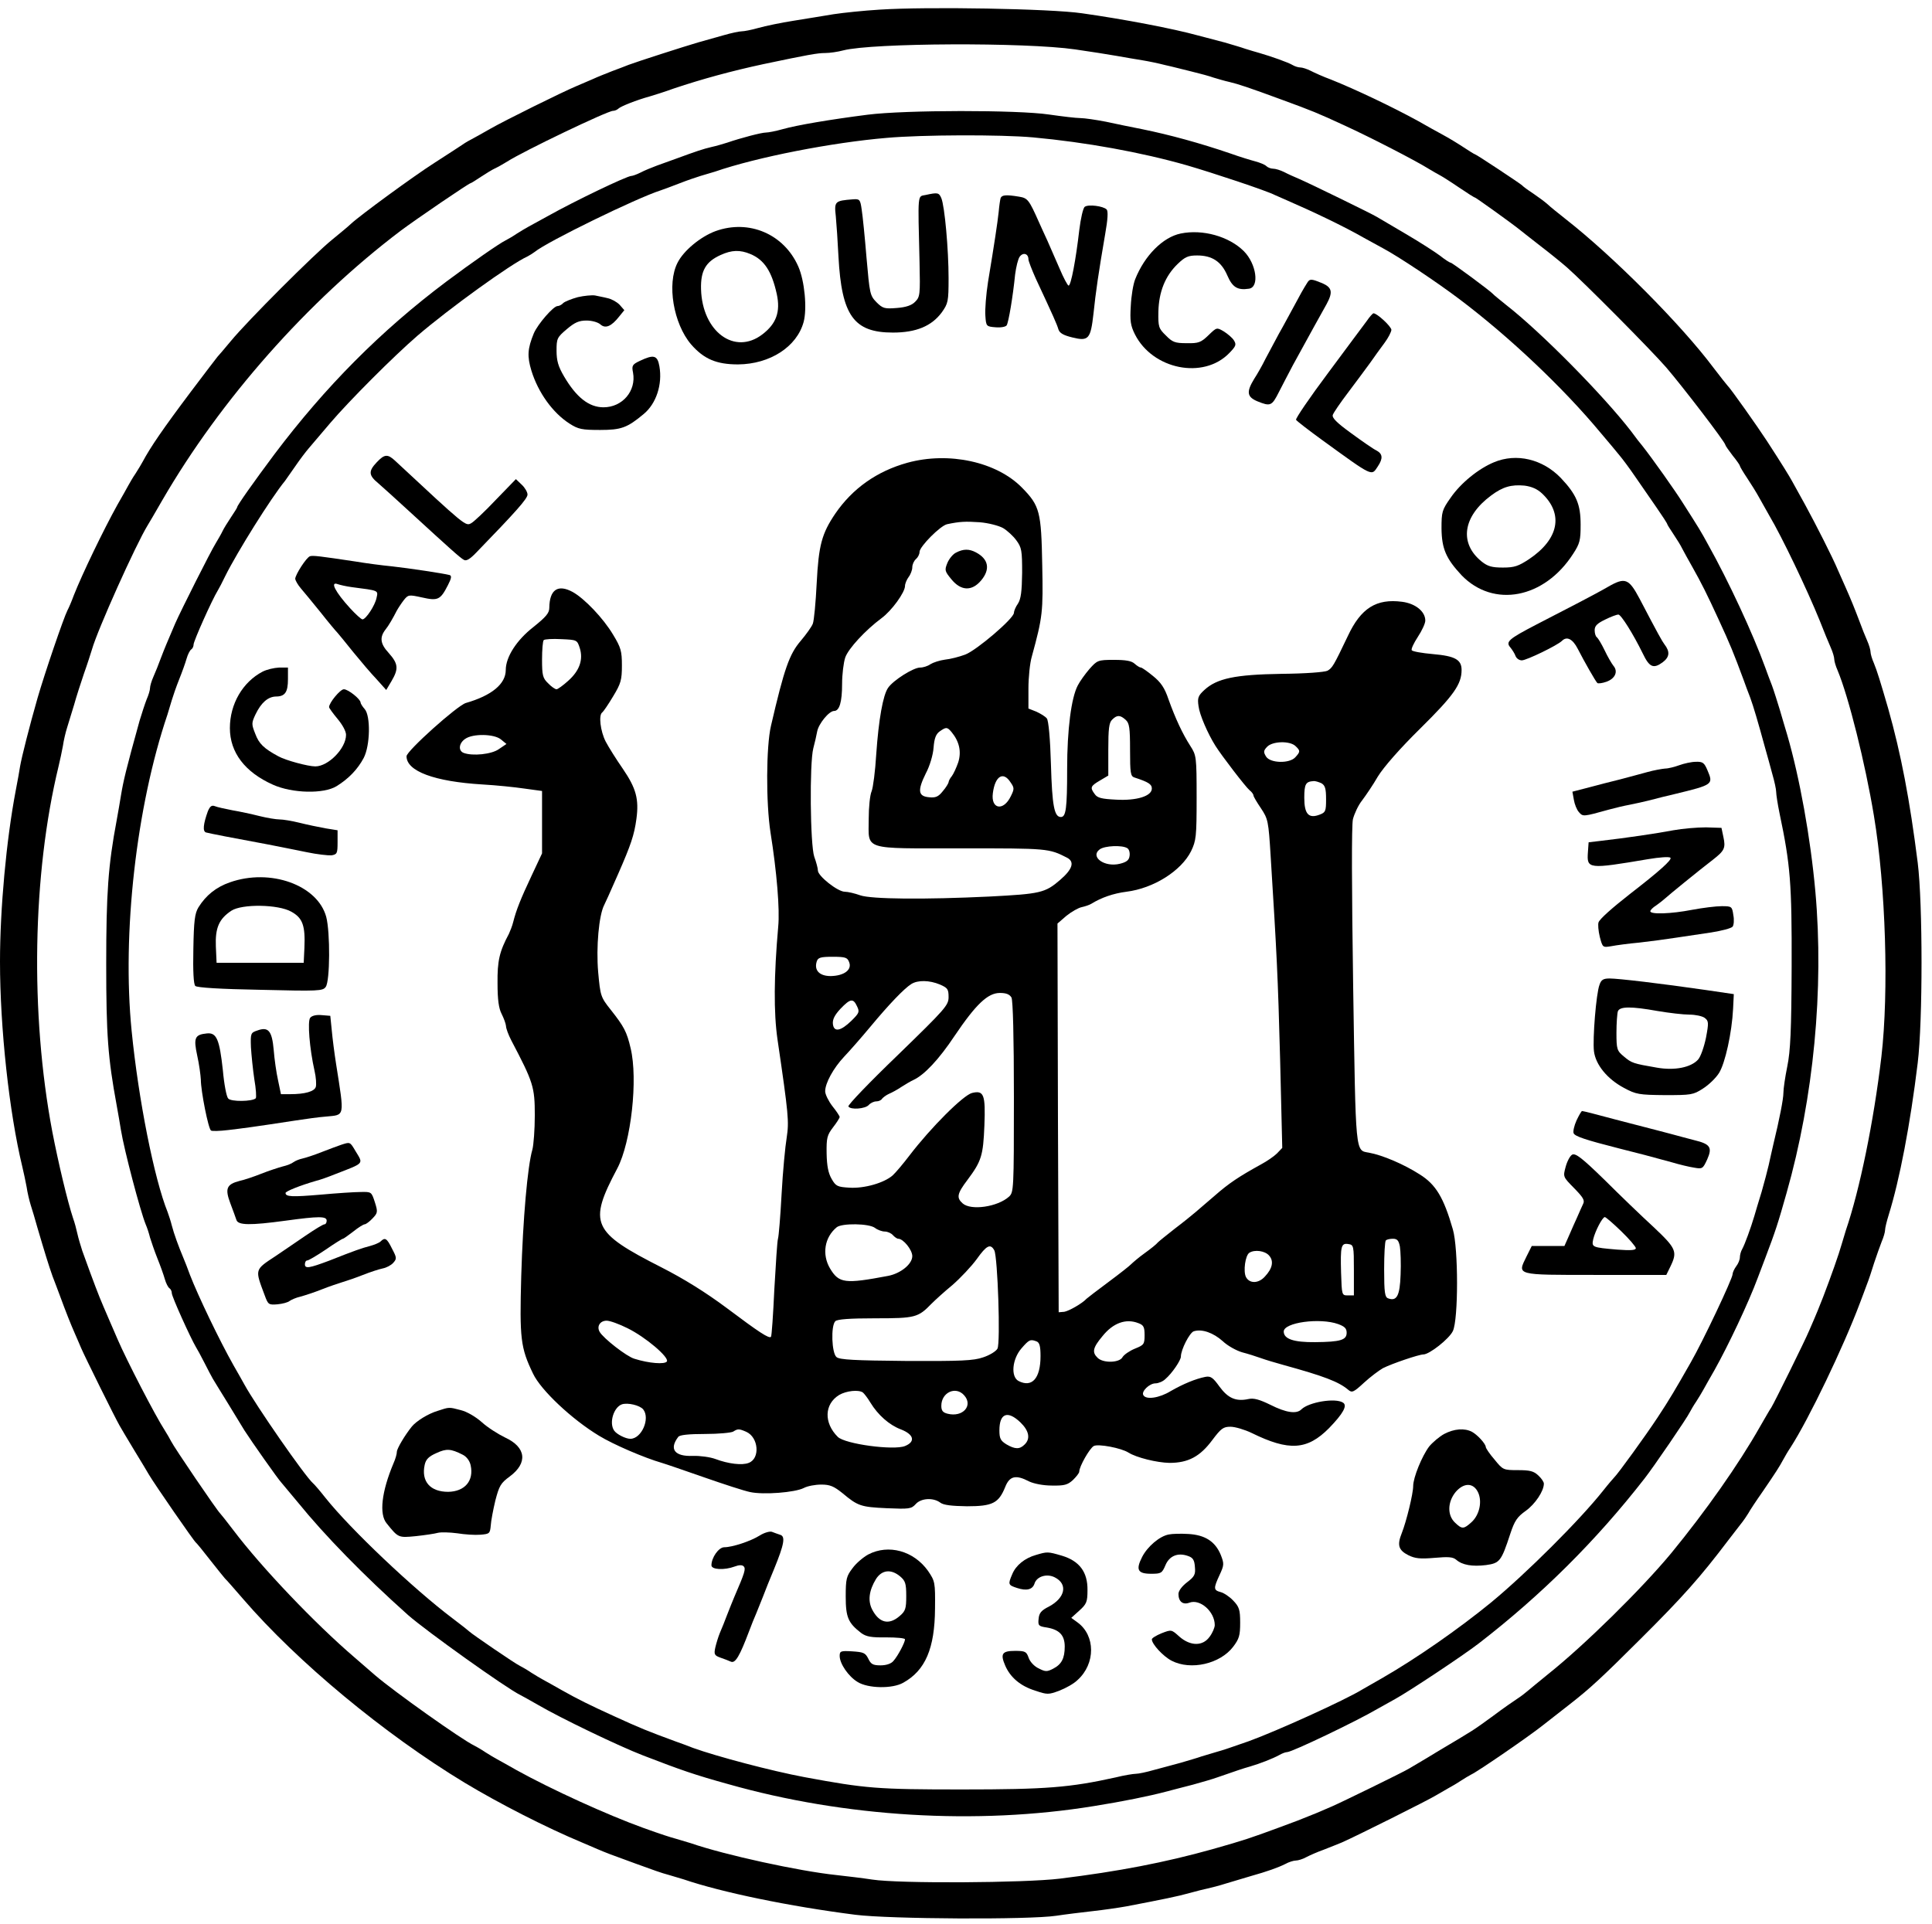 <svg xmlns="http://www.w3.org/2000/svg" xmlns:xlink="http://www.w3.org/1999/xlink" width="256pt" height="255pt" viewBox="0 0 256 255" version="1.1">
<g id="surface1">
<path style=" stroke:none;fill-rule:nonzero;fill:rgb(0%,0%,0%);fill-opacity:1;" d="M 116.555 1.277 C 114.438 1.406 111.711 1.691 110.461 1.883 C 109.242 2.074 106.836 2.492 105.172 2.746 C 103.504 3.004 101.387 3.449 100.488 3.703 C 99.59 3.961 98.598 4.152 98.277 4.152 C 97.957 4.152 96.898 4.375 95.902 4.664 C 94.91 4.949 93.402 5.367 92.504 5.621 C 90.645 6.164 84.395 8.176 83.301 8.59 C 82.887 8.75 81.926 9.133 81.121 9.422 C 80.32 9.742 79.168 10.188 78.559 10.477 C 77.949 10.73 77.02 11.148 76.473 11.371 C 74.551 12.168 66.82 16 64.93 17.086 C 63.871 17.695 62.781 18.301 62.523 18.43 C 62.27 18.555 61.691 18.875 61.242 19.195 C 60.793 19.484 59.16 20.57 57.555 21.59 C 54.797 23.348 47.648 28.586 46.492 29.672 C 46.203 29.957 45.082 30.887 43.992 31.777 C 41.621 33.695 32.832 42.48 30.59 45.195 C 29.723 46.246 28.922 47.172 28.824 47.27 C 28.73 47.367 27.16 49.441 25.297 51.902 C 21.578 56.852 19.945 59.246 18.918 61.164 C 18.727 61.516 18.309 62.219 17.957 62.762 C 17.602 63.27 17.188 64.004 16.992 64.355 C 16.801 64.707 16.16 65.859 15.551 66.91 C 13.723 70.203 10.902 76.047 9.781 78.891 C 9.492 79.688 9.105 80.582 8.945 80.871 C 8.434 81.859 5.898 89.301 4.969 92.527 C 3.91 96.23 2.887 100.258 2.66 101.566 C 2.598 102.012 2.34 103.449 2.086 104.758 C 0.832 111.34 0 120.473 0 127.438 C 0 136.219 1.219 147.43 2.949 154.586 C 3.141 155.383 3.398 156.598 3.527 157.301 C 3.625 158 3.879 159.086 4.07 159.695 C 4.266 160.301 4.68 161.676 4.969 162.73 C 5.898 165.891 6.477 167.773 6.957 169.117 C 7.246 169.82 7.633 170.938 7.887 171.574 C 8.754 173.938 9.395 175.535 9.875 176.621 C 10.133 177.23 10.551 178.156 10.773 178.699 C 11.223 179.754 15.23 187.863 15.84 188.918 C 16.031 189.27 16.93 190.77 17.797 192.207 C 18.695 193.676 19.559 195.113 19.719 195.402 C 20.555 196.809 25.684 204.219 25.941 204.41 C 26.066 204.504 26.934 205.559 27.895 206.805 C 28.859 208.02 29.723 209.105 29.82 209.199 C 29.949 209.297 31.008 210.508 32.223 211.914 C 39.406 220.25 50.918 229.801 61.562 236.25 C 66.18 239.031 72.367 242.191 77.113 244.172 C 77.66 244.395 78.59 244.812 79.199 245.066 C 80.258 245.516 80.898 245.77 84.168 246.953 C 86.445 247.781 87.664 248.23 88.656 248.484 C 89.203 248.645 90.066 248.898 90.582 249.059 C 95.648 250.785 104.594 252.637 113.348 253.754 C 117.898 254.328 136.367 254.426 139.961 253.883 C 141.211 253.691 143.359 253.434 144.77 253.273 C 146.18 253.117 148.199 252.828 149.258 252.637 C 154.102 251.711 156.121 251.297 157.594 250.879 C 158.492 250.625 159.551 250.367 160 250.273 C 160.449 250.176 161.57 249.891 162.469 249.602 C 163.398 249.316 164.84 248.898 165.676 248.645 C 167.953 248.004 169.363 247.496 170.324 247.016 C 170.773 246.762 171.414 246.566 171.703 246.566 C 171.992 246.566 172.633 246.375 173.082 246.121 C 173.562 245.867 174.59 245.418 175.391 245.133 C 176.191 244.812 177.281 244.395 177.797 244.172 C 179.625 243.375 189.34 238.52 190.301 237.914 C 190.844 237.594 191.551 237.18 191.902 236.988 C 192.258 236.793 192.992 236.379 193.508 236.027 C 194.051 235.676 194.695 235.293 194.949 235.164 C 195.848 234.75 202.484 230.184 204.344 228.715 C 205.371 227.914 207.039 226.605 208.062 225.809 C 210.758 223.699 212.234 222.328 217.395 217.184 C 223.008 211.594 225.281 209.039 229.004 204.121 C 229.484 203.484 230.219 202.555 230.605 202.047 C 231.023 201.535 231.473 200.863 231.664 200.543 C 231.824 200.227 232.688 198.914 233.586 197.637 C 235.285 195.148 235.766 194.41 236.312 193.391 C 236.504 193.039 236.922 192.305 237.273 191.793 C 239.68 188.055 244.266 178.508 246.445 172.695 C 246.703 172.055 247.086 170.969 247.344 170.297 C 247.598 169.66 248.047 168.316 248.336 167.359 C 248.656 166.402 249.105 165.125 249.332 164.551 C 249.586 163.973 249.781 163.273 249.781 163.016 C 249.781 162.73 250.004 161.836 250.262 161.004 C 251.703 156.371 253.113 149.059 254.109 140.852 C 254.781 135.324 254.781 119.77 254.109 114.34 C 253.051 105.973 251.895 99.906 250.195 93.898 C 249.137 90.258 248.723 88.918 248.305 87.895 C 248.047 87.32 247.855 86.648 247.855 86.395 C 247.855 86.141 247.664 85.469 247.406 84.895 C 247.148 84.32 246.703 83.199 246.414 82.402 C 245.773 80.711 245.289 79.496 244.52 77.77 C 244.199 77.07 243.75 76.047 243.527 75.535 C 242.82 73.844 240.641 69.562 239.199 66.91 C 238.43 65.508 237.629 64.07 237.434 63.719 C 237.082 63.078 236.184 61.609 234.133 58.449 C 232.883 56.531 229.227 51.359 228.906 51.102 C 228.809 51.008 227.977 49.953 227.047 48.738 C 222.75 42.988 213.707 33.918 207.453 29.031 C 206.492 28.266 205.402 27.402 205.082 27.086 C 204.73 26.766 203.863 26.125 203.16 25.648 C 202.422 25.168 201.781 24.688 201.684 24.562 C 201.457 24.336 195.59 20.441 195.43 20.441 C 195.367 20.441 194.695 20.027 193.926 19.516 C 193.156 19.004 191.938 18.27 191.168 17.855 C 190.398 17.438 188.953 16.641 187.961 16.066 C 184.465 14.148 179.625 11.848 176.352 10.539 C 175.391 10.188 174.172 9.645 173.691 9.391 C 173.18 9.133 172.57 8.941 172.312 8.941 C 172.055 8.941 171.605 8.816 171.285 8.625 C 170.711 8.273 168.434 7.473 166.895 7.027 C 166.379 6.898 165.516 6.613 164.969 6.453 C 164.457 6.262 163.207 5.91 162.246 5.621 C 161.281 5.367 159.68 4.949 158.719 4.695 C 155.48 3.801 149.004 2.555 143.359 1.758 C 139.16 1.148 122.871 0.863 116.555 1.277 Z M 142.461 6.547 C 144.449 6.836 146.918 7.219 147.977 7.41 C 149.035 7.602 150.543 7.855 151.344 7.984 C 152.145 8.113 153.523 8.398 154.391 8.625 C 155.285 8.816 156.859 9.23 157.914 9.484 C 158.973 9.742 160.289 10.094 160.801 10.285 C 161.348 10.445 162.277 10.73 162.887 10.859 C 164.105 11.148 165.449 11.594 169.875 13.223 C 173.883 14.691 174.59 14.98 178.117 16.609 C 181.609 18.207 187.672 21.336 189.34 22.391 C 189.883 22.707 190.523 23.094 190.781 23.219 C 191.039 23.348 192.16 24.051 193.281 24.816 C 194.406 25.582 195.367 26.191 195.465 26.191 C 195.559 26.191 200.082 29.414 201.363 30.438 C 201.621 30.66 202.871 31.621 204.09 32.578 C 205.34 33.535 206.91 34.812 207.613 35.422 C 209.828 37.367 218.773 46.375 220.793 48.707 C 222.91 51.168 228.617 58.609 228.617 58.961 C 228.617 59.055 229.066 59.695 229.578 60.363 C 230.125 61.035 230.543 61.641 230.543 61.738 C 230.543 61.832 230.957 62.535 231.473 63.305 C 231.984 64.07 232.723 65.25 233.105 65.953 C 233.492 66.656 234.102 67.742 234.453 68.348 C 236.09 71.098 239.453 78.121 241.121 82.242 C 241.668 83.648 242.34 85.277 242.598 85.852 C 242.855 86.426 243.047 87.098 243.047 87.352 C 243.047 87.609 243.238 88.277 243.496 88.855 C 244.938 92.305 247.148 101.117 248.305 108.113 C 249.875 117.535 250.293 131.43 249.297 140.02 C 248.273 148.676 246.414 157.715 244.586 163.047 C 244.426 163.559 244.168 164.422 244.008 164.965 C 243.656 166.211 242.695 168.957 241.57 171.895 C 241.059 173.172 240.832 173.812 239.711 176.367 C 239.199 177.613 235.125 185.852 234.711 186.523 C 234.516 186.777 233.875 187.93 233.203 189.078 C 230.379 194.062 226.02 200.258 221.434 205.848 C 217.457 210.637 209.926 218.047 205.113 221.879 C 203.863 222.902 202.613 223.922 202.355 224.148 C 202.102 224.371 201.523 224.816 201.074 225.105 C 200.625 225.395 199.148 226.414 197.836 227.406 C 195.109 229.387 195.398 229.195 190.621 232.035 C 188.699 233.219 186.871 234.273 186.613 234.43 C 185.941 234.848 177.699 238.871 176.512 239.383 C 176 239.605 175.039 240.02 174.43 240.277 C 173.82 240.531 172.699 240.98 171.961 241.266 C 171.191 241.555 170.004 242 169.297 242.258 C 165.738 243.566 164.938 243.852 160.641 245.066 C 154.355 246.824 148.234 248.004 140.441 248.965 C 135.727 249.539 119.117 249.633 115.59 249.09 C 114.371 248.898 112.191 248.645 110.781 248.484 C 105.906 247.973 96.062 245.832 91.543 244.27 C 91.031 244.109 90.164 243.852 89.621 243.695 C 88.688 243.438 87.793 243.152 85.289 242.258 C 80.418 240.5 73.074 237.145 68.457 234.59 C 67.398 233.984 66.246 233.344 65.891 233.152 C 65.539 232.961 64.832 232.547 64.289 232.195 C 63.777 231.844 63.102 231.461 62.844 231.332 C 61.211 230.566 52.137 224.113 49.699 222.008 C 49.25 221.625 48.031 220.57 46.973 219.645 C 41.746 215.172 34.66 207.73 30.941 202.812 C 30.074 201.66 29.273 200.672 29.18 200.574 C 28.762 200.191 23.055 191.793 22.668 190.996 C 22.543 190.738 22.156 190.066 21.836 189.559 C 20.586 187.641 16.77 180.262 15.551 177.422 C 15.328 176.879 14.91 175.953 14.652 175.344 C 14.398 174.738 13.949 173.715 13.691 173.109 C 13.434 172.5 12.953 171.352 12.664 170.555 C 12.152 169.211 11.895 168.508 10.902 165.762 C 10.711 165.156 10.391 164.133 10.262 163.527 C 10.133 162.922 9.875 161.961 9.684 161.449 C 8.945 159.215 7.727 154.105 6.926 149.953 C 3.977 134.305 4.297 115.844 7.758 101.566 C 7.953 100.766 8.207 99.555 8.336 98.852 C 8.434 98.148 8.688 97.062 8.883 96.457 C 9.074 95.848 9.492 94.477 9.812 93.422 C 10.102 92.367 10.711 90.484 11.125 89.27 C 11.574 88.023 12.023 86.586 12.184 86.074 C 12.922 83.457 17.988 72.184 19.559 69.625 C 19.719 69.371 20.617 67.84 21.516 66.273 C 29.242 52.953 40.754 39.922 53.066 30.598 C 55.117 29.062 62.141 24.273 62.363 24.273 C 62.43 24.273 63.039 23.891 63.711 23.441 C 64.387 22.996 65.219 22.484 65.57 22.324 C 65.926 22.164 66.66 21.75 67.176 21.43 C 69.418 19.992 80.512 14.691 81.219 14.691 C 81.441 14.691 81.762 14.562 81.926 14.406 C 82.246 14.086 84.359 13.254 86.094 12.777 C 86.637 12.617 88.082 12.168 89.297 11.723 C 93.02 10.477 96.867 9.422 101.164 8.496 C 107.094 7.25 108.312 7.027 109.34 7.027 C 109.949 7.027 111.039 6.867 111.742 6.676 C 115.59 5.684 135.824 5.59 142.461 6.547 Z M 142.461 6.547 "/>
<path style=" stroke:none;fill-rule:nonzero;fill:rgb(0%,0%,0%);fill-opacity:1;" d="M 114.949 15.203 C 109.98 15.84 105.621 16.578 103.695 17.121 C 102.797 17.375 101.805 17.566 101.484 17.566 C 100.906 17.566 98.211 18.27 96.352 18.906 C 95.84 19.066 94.879 19.355 94.27 19.484 C 93.18 19.738 92.312 20.027 89.621 21.016 C 88.914 21.27 87.758 21.688 87.055 21.941 C 86.348 22.199 85.355 22.613 84.875 22.867 C 84.359 23.125 83.816 23.316 83.656 23.316 C 83.078 23.316 76.152 26.637 72.625 28.617 C 71.566 29.191 70.414 29.832 70.059 30.023 C 69.707 30.215 69.004 30.629 68.457 30.98 C 67.945 31.332 67.27 31.715 67.016 31.844 C 66.211 32.227 62.492 34.812 59.16 37.305 C 50.438 43.852 43.125 51.23 36.359 60.203 C 33.57 63.941 31.422 66.977 31.422 67.23 C 31.422 67.297 31.039 67.902 30.59 68.574 C 30.141 69.242 29.629 70.074 29.469 70.426 C 29.305 70.777 28.891 71.48 28.57 72.023 C 27.93 73.043 23.984 80.871 23.215 82.625 C 22.094 85.246 21.836 85.852 21.324 87.191 C 21.035 87.992 20.586 89.109 20.328 89.684 C 20.07 90.258 19.879 90.93 19.879 91.184 C 19.879 91.441 19.688 92.113 19.43 92.688 C 19.207 93.262 18.789 94.539 18.5 95.496 C 16.672 102.078 16.352 103.48 16.031 105.398 C 15.902 106.195 15.648 107.699 15.453 108.75 C 14.332 114.691 14.074 118.398 14.074 127.754 C 14.074 137.176 14.301 140.18 15.453 146.441 C 15.648 147.492 15.902 148.996 16.031 149.793 C 16.449 152.379 18.566 160.43 19.301 162.25 C 19.496 162.695 19.75 163.465 19.879 164.008 C 20.039 164.516 20.457 165.762 20.84 166.723 C 21.227 167.68 21.676 168.926 21.836 169.5 C 21.996 170.074 22.285 170.617 22.445 170.715 C 22.637 170.84 22.766 171.129 22.766 171.383 C 22.766 171.832 25.234 177.293 25.973 178.539 C 26.133 178.793 26.645 179.719 27.094 180.613 C 27.543 181.477 28.023 182.434 28.184 182.691 C 28.344 182.945 29.242 184.445 30.203 185.98 C 31.133 187.512 32.129 189.141 32.387 189.559 C 33.281 190.961 36.875 196.074 37.289 196.488 C 37.484 196.711 38.477 197.895 39.504 199.141 C 42.996 203.449 48.223 208.816 54.059 214.023 C 56.402 216.098 67.141 223.766 68.938 224.625 C 69.195 224.754 70.285 225.359 71.344 225.969 C 74.355 227.723 81.988 231.398 85.227 232.645 C 90.355 234.621 92.023 235.199 96.512 236.445 C 111.938 240.82 129.41 241.875 144.93 239.352 C 148.777 238.742 152.336 238.008 154.391 237.465 C 155.285 237.242 156.922 236.793 158.074 236.508 C 159.23 236.188 160.672 235.773 161.281 235.551 C 163.785 234.688 164.68 234.367 165.609 234.113 C 166.926 233.73 168.656 233.059 169.523 232.578 C 169.906 232.355 170.355 232.195 170.551 232.195 C 171.191 232.195 179.719 228.109 182.445 226.512 C 183.055 226.16 184.145 225.551 184.852 225.168 C 186.711 224.148 193.828 219.422 195.945 217.793 C 204.215 211.402 211.465 204.219 217.906 195.945 C 219.062 194.477 223.582 187.863 223.902 187.16 C 224.031 186.906 224.418 186.234 224.77 185.723 C 225.121 185.18 225.539 184.48 225.73 184.129 C 225.926 183.777 226.566 182.625 227.176 181.574 C 229.004 178.316 231.695 172.629 232.914 169.34 C 233.203 168.605 233.652 167.422 233.906 166.723 C 235.254 163.176 235.605 162.09 236.73 158.098 C 240.32 145.48 241.699 131.047 240.547 118.176 C 239.902 110.988 238.461 103.066 236.824 97.414 C 236.57 96.613 236.152 95.113 235.832 94.059 C 235.512 93.008 235.062 91.57 234.805 90.867 C 234.516 90.164 234.133 89.078 233.906 88.469 C 232.273 83.969 229.035 77.004 226.34 72.184 C 225.348 70.363 225.188 70.105 223.008 66.688 C 221.949 64.996 218.934 60.746 217.621 59.086 C 217.395 58.832 216.723 57.969 216.145 57.172 C 212.426 52.348 204.121 43.949 199.598 40.434 C 198.734 39.73 197.934 39.094 197.836 38.965 C 197.516 38.582 192.418 34.812 192.223 34.812 C 192.098 34.812 191.453 34.398 190.812 33.887 C 190.172 33.406 188.152 32.098 186.293 31.012 C 184.434 29.926 182.703 28.906 182.445 28.746 C 181.836 28.363 173.66 24.371 172.184 23.73 C 171.574 23.477 170.645 23.059 170.164 22.805 C 169.652 22.551 169.012 22.355 168.688 22.355 C 168.402 22.355 167.984 22.199 167.793 22.008 C 167.598 21.812 166.957 21.559 166.379 21.398 C 165.773 21.238 164.297 20.793 163.047 20.344 C 159.039 18.973 154.965 17.855 151.344 17.121 C 150.027 16.863 147.848 16.418 146.531 16.129 C 145.219 15.875 143.68 15.648 143.133 15.648 C 142.59 15.648 140.73 15.426 138.965 15.172 C 134.828 14.562 119.984 14.562 114.949 15.203 Z M 136.883 18.207 C 143.84 18.844 151.246 20.184 157.273 21.91 C 160.672 22.898 167.793 25.262 168.914 25.84 C 169.203 25.965 169.973 26.316 170.582 26.574 C 174.043 28.074 178.117 30.023 180.68 31.492 C 181.738 32.066 182.895 32.707 183.246 32.898 C 185.234 33.949 190.461 37.434 193.41 39.668 C 200.016 44.652 207.133 51.391 212.07 57.332 C 213.098 58.543 214.254 59.918 214.605 60.363 C 214.988 60.812 215.918 62.059 216.656 63.145 C 217.426 64.262 218.676 66.082 219.48 67.23 C 220.281 68.383 220.922 69.371 220.922 69.469 C 220.922 69.531 221.305 70.137 221.754 70.809 C 222.203 71.48 222.719 72.309 222.879 72.66 C 223.07 73.012 223.68 74.16 224.289 75.215 C 225.441 77.262 226.18 78.73 227.719 82.082 C 229.258 85.406 229.707 86.523 231.023 90.066 C 231.246 90.676 231.633 91.762 231.918 92.465 C 232.367 93.707 232.914 95.562 233.875 99.074 C 234.133 100 234.582 101.566 234.836 102.555 C 235.125 103.547 235.352 104.602 235.352 104.949 C 235.352 105.27 235.543 106.547 235.801 107.793 C 237.242 114.629 237.434 117.09 237.402 128.074 C 237.371 136.602 237.242 139.285 236.824 141.328 C 236.535 142.734 236.312 144.301 236.312 144.812 C 236.312 145.641 235.801 148.262 234.965 151.711 C 234.773 152.508 234.516 153.723 234.355 154.426 C 234.195 155.129 233.781 156.691 233.426 157.938 C 233.043 159.152 232.625 160.59 232.465 161.133 C 231.984 162.762 231.184 164.934 230.863 165.508 C 230.668 165.828 230.543 166.336 230.543 166.625 C 230.543 166.945 230.316 167.488 230.059 167.809 C 229.805 168.156 229.578 168.637 229.578 168.859 C 229.578 169.438 225.637 177.773 224 180.613 C 221.98 184.16 221.211 185.469 219.672 187.801 C 218.102 190.195 214.348 195.371 213.898 195.785 C 213.805 195.883 213.129 196.648 212.426 197.543 C 209.316 201.469 202.227 208.527 197.578 212.363 C 193.281 215.875 187.703 219.77 183.086 222.422 C 181.934 223.094 180.777 223.73 180.52 223.891 C 178.246 225.297 169.074 229.449 165.449 230.758 C 163.078 231.59 162.051 231.941 161.121 232.195 C 160.609 232.355 159.742 232.609 159.199 232.77 C 158.684 232.961 157.434 233.312 156.473 233.602 C 155.512 233.855 153.906 234.305 152.914 234.559 C 151.918 234.848 150.863 235.07 150.508 235.07 C 150.188 235.07 148.969 235.262 147.816 235.551 C 141.754 236.891 138.645 237.145 127.453 237.145 C 116.234 237.145 114.727 237.02 106.613 235.516 C 102.188 234.688 94.973 232.77 91.863 231.652 C 91.16 231.363 90.066 230.98 89.457 230.758 C 85.898 229.449 84.777 229 81.441 227.469 C 78.074 225.938 76.602 225.199 74.551 224.051 C 73.492 223.445 72.336 222.805 71.984 222.613 C 71.633 222.422 70.926 222.008 70.379 221.656 C 69.867 221.305 69.195 220.922 68.938 220.793 C 68.297 220.508 62.523 216.547 62.203 216.227 C 62.109 216.129 61.113 215.332 59.961 214.469 C 54.797 210.574 46.461 202.684 43.125 198.5 C 42.422 197.605 41.684 196.742 41.492 196.582 C 40.367 195.594 33.891 186.234 32.387 183.488 C 32.191 183.137 31.551 181.988 30.941 180.934 C 29.082 177.645 26.262 171.766 25.172 168.957 C 24.883 168.156 24.465 167.074 24.242 166.562 C 23.664 165.188 23.055 163.527 22.766 162.41 C 22.637 161.867 22.379 161.102 22.219 160.652 C 20.426 156.215 18.34 145.672 17.441 136.602 C 16.16 123.73 18.051 106.93 22.188 94.699 C 22.348 94.156 22.605 93.293 22.766 92.781 C 22.926 92.238 23.344 91.027 23.727 90.066 C 24.113 89.109 24.562 87.863 24.723 87.289 C 24.883 86.715 25.172 86.172 25.332 86.074 C 25.523 85.949 25.652 85.66 25.652 85.406 C 25.652 84.957 28.09 79.496 28.859 78.25 C 29.02 77.996 29.469 77.133 29.852 76.332 C 31.422 73.172 35.91 65.984 37.773 63.719 C 37.898 63.527 38.508 62.664 39.117 61.801 C 39.727 60.906 40.527 59.852 40.914 59.406 C 41.297 58.961 42.582 57.457 43.766 56.051 C 46.332 53.051 52.137 47.238 55.312 44.492 C 59.48 40.914 67.688 34.973 69.898 33.984 C 70.156 33.855 70.605 33.566 70.863 33.375 C 72.496 32.035 84.328 26.254 87.535 25.23 C 87.984 25.07 89.137 24.656 90.102 24.273 C 91.062 23.891 92.312 23.477 92.824 23.316 C 93.371 23.156 94.238 22.898 94.75 22.742 C 100.297 20.824 110.301 18.875 117.516 18.27 C 122.195 17.855 132.586 17.82 136.883 18.207 Z M 136.883 18.207 "/>
<path style=" stroke:none;fill-rule:nonzero;fill:rgb(0%,0%,0%);fill-opacity:1;" d="M 122.645 25.84 C 121.555 26.062 121.621 25.422 121.844 34.75 C 121.941 39.062 121.906 39.348 121.266 39.988 C 120.816 40.465 120.047 40.723 118.828 40.816 C 117.227 40.945 116.969 40.883 116.137 40.051 C 115.27 39.156 115.238 38.934 114.82 34.176 C 114.598 31.461 114.309 28.586 114.18 27.785 C 113.988 26.445 113.926 26.348 113.027 26.414 C 110.621 26.605 110.523 26.668 110.75 28.68 C 110.844 29.672 111.008 32.066 111.102 34.016 C 111.52 41.809 113.121 44.074 118.316 44.074 C 121.395 44.074 123.445 43.215 124.793 41.395 C 125.629 40.211 125.691 39.957 125.691 36.859 C 125.691 33.09 125.18 27.34 124.73 26.254 C 124.41 25.52 124.25 25.488 122.645 25.84 Z M 122.645 25.84 "/>
<path style=" stroke:none;fill-rule:nonzero;fill:rgb(0%,0%,0%);fill-opacity:1;" d="M 132.586 26.254 C 132.52 26.477 132.395 27.309 132.328 28.105 C 132.168 29.574 131.785 32.129 130.918 37.367 C 130.66 39.031 130.5 41.043 130.566 41.84 C 130.66 43.246 130.695 43.277 131.91 43.371 C 132.617 43.438 133.258 43.309 133.387 43.117 C 133.645 42.703 134.219 39.285 134.508 36.379 C 134.637 35.387 134.895 34.301 135.117 34.016 C 135.566 33.406 136.273 33.602 136.273 34.367 C 136.273 34.59 136.723 35.738 137.234 36.891 C 139.605 41.969 140.055 42.988 140.25 43.66 C 140.41 44.141 140.891 44.426 142.074 44.715 C 144.258 45.258 144.512 44.938 144.898 41.52 C 145.188 38.711 145.57 36.09 146.438 31.043 C 146.789 29.062 146.855 27.977 146.629 27.754 C 146.18 27.309 144.223 27.051 143.742 27.402 C 143.52 27.531 143.199 28.938 143.008 30.5 C 142.559 34.398 141.914 37.848 141.594 37.848 C 141.469 37.848 140.922 36.824 140.41 35.613 C 139.863 34.367 139.16 32.738 138.805 31.938 C 138.422 31.141 137.941 30.023 137.684 29.48 C 136.336 26.445 136.176 26.254 135.023 26.062 C 133.289 25.773 132.746 25.84 132.586 26.254 Z M 132.586 26.254 "/>
<path style=" stroke:none;fill-rule:nonzero;fill:rgb(0%,0%,0%);fill-opacity:1;" d="M 94.812 30.629 C 92.824 31.363 90.582 33.215 89.781 34.812 C 88.336 37.625 89.234 42.895 91.574 45.641 C 93.273 47.59 94.941 48.293 97.797 48.293 C 102.027 48.258 105.586 45.961 106.484 42.672 C 106.965 40.883 106.613 37.207 105.781 35.324 C 103.887 31.012 99.238 29.031 94.812 30.629 Z M 99.43 33.664 C 101.258 34.43 102.254 35.93 102.926 38.965 C 103.438 41.328 102.863 42.895 101.035 44.301 C 97.348 47.141 93.051 43.949 92.891 38.328 C 92.824 35.898 93.5 34.688 95.488 33.793 C 96.961 33.121 98.051 33.09 99.43 33.664 Z M 99.43 33.664 "/>
<path style=" stroke:none;fill-rule:nonzero;fill:rgb(0%,0%,0%);fill-opacity:1;" d="M 156.441 30.949 C 154.102 31.43 151.664 33.855 150.414 37.016 C 150.156 37.656 149.898 39.223 149.836 40.531 C 149.707 42.512 149.805 43.148 150.379 44.301 C 152.723 48.961 159.453 50.336 162.887 46.789 C 163.785 45.863 163.848 45.672 163.496 45.098 C 163.27 44.746 162.66 44.234 162.148 43.914 C 161.219 43.371 161.219 43.371 160.129 44.426 C 159.133 45.387 158.812 45.512 157.242 45.48 C 155.703 45.48 155.352 45.352 154.484 44.457 C 153.523 43.531 153.457 43.309 153.492 41.297 C 153.555 38.68 154.391 36.57 156.055 34.973 C 157.02 34.047 157.434 33.855 158.621 33.855 C 160.609 33.855 161.828 34.652 162.629 36.508 C 163.301 38.07 163.977 38.488 165.484 38.262 C 166.926 38.07 166.477 34.941 164.809 33.281 C 162.855 31.332 159.359 30.344 156.441 30.949 Z M 156.441 30.949 "/>
<path style=" stroke:none;fill-rule:nonzero;fill:rgb(0%,0%,0%);fill-opacity:1;" d="M 173.242 37.434 C 172.73 38.23 172.215 39.156 171.383 40.723 C 170.902 41.586 170.066 43.18 169.457 44.234 C 168.883 45.289 168.082 46.789 167.664 47.59 C 167.277 48.387 166.605 49.57 166.188 50.207 C 165.129 51.934 165.227 52.602 166.605 53.18 C 168.336 53.883 168.527 53.816 169.457 51.965 C 169.906 51.07 170.773 49.441 171.32 48.387 C 173.469 44.457 175.199 41.328 175.777 40.309 C 176.641 38.711 176.512 38.102 175.199 37.527 C 173.789 36.953 173.562 36.922 173.242 37.434 Z M 173.242 37.434 "/>
<path style=" stroke:none;fill-rule:nonzero;fill:rgb(0%,0%,0%);fill-opacity:1;" d="M 76.57 39.379 C 75.734 39.605 74.871 39.957 74.645 40.148 C 74.453 40.371 74.102 40.562 73.875 40.562 C 73.332 40.562 71.277 42.926 70.734 44.172 C 69.898 46.215 69.836 47.207 70.414 49.121 C 71.312 52.027 73.234 54.711 75.48 56.148 C 76.633 56.883 77.113 56.98 79.52 56.98 C 82.309 56.98 83.109 56.691 85.289 54.871 C 86.957 53.496 87.793 50.941 87.375 48.547 C 87.117 47.078 86.637 46.949 84.809 47.812 C 83.785 48.293 83.688 48.453 83.879 49.379 C 84.328 51.805 82.469 53.977 79.969 53.977 C 78.043 53.977 76.375 52.668 74.742 49.887 C 73.973 48.578 73.746 47.812 73.746 46.473 C 73.746 44.875 73.812 44.715 75.094 43.629 C 76.152 42.734 76.699 42.48 77.723 42.48 C 78.43 42.48 79.23 42.703 79.551 42.988 C 80.223 43.598 81.027 43.246 82.051 41.938 L 82.727 41.105 L 82.086 40.371 C 81.699 39.988 80.992 39.605 80.48 39.508 C 80 39.379 79.262 39.254 78.844 39.156 C 78.43 39.094 77.402 39.188 76.57 39.379 Z M 76.57 39.379 "/>
<path style=" stroke:none;fill-rule:nonzero;fill:rgb(0%,0%,0%);fill-opacity:1;" d="M 181.098 42.543 C 180.68 43.086 178.371 46.215 175.969 49.441 C 173.531 52.699 171.641 55.477 171.734 55.637 C 171.863 55.828 173.402 57.012 175.199 58.32 C 182.027 63.27 181.707 63.109 182.574 61.801 C 183.277 60.746 183.215 60.141 182.379 59.695 C 181.965 59.504 180.457 58.449 179.016 57.395 C 177.121 56.02 176.449 55.352 176.609 54.969 C 176.707 54.68 177.602 53.371 178.598 52.059 C 179.59 50.75 180.906 48.961 181.516 48.133 C 182.125 47.27 182.988 46.055 183.473 45.418 C 183.953 44.777 184.336 44.012 184.367 43.723 C 184.367 43.277 182.477 41.52 181.996 41.52 C 181.898 41.52 181.484 41.969 181.098 42.543 Z M 181.098 42.543 "/>
<path style=" stroke:none;fill-rule:nonzero;fill:rgb(0%,0%,0%);fill-opacity:1;" d="M 49.926 61.258 C 48.801 62.441 48.832 62.984 50.117 64.039 C 50.66 64.516 52.586 66.242 54.348 67.871 C 59.641 72.727 60.984 73.938 61.469 74.195 C 61.789 74.387 62.27 74.098 63.102 73.234 C 68.395 67.773 69.898 66.082 69.898 65.539 C 69.898 65.219 69.547 64.613 69.129 64.23 L 68.359 63.496 L 65.668 66.273 C 64.223 67.805 62.75 69.18 62.43 69.34 C 61.691 69.754 61.66 69.723 52.359 61.066 C 51.367 60.141 50.949 60.172 49.926 61.258 Z M 49.926 61.258 "/>
<path style=" stroke:none;fill-rule:nonzero;fill:rgb(0%,0%,0%);fill-opacity:1;" d="M 120.242 61.324 C 116.199 62.441 112.961 64.738 110.684 68.062 C 108.891 70.711 108.473 72.246 108.215 77.293 C 108.09 79.848 107.863 82.242 107.703 82.656 C 107.543 83.074 106.805 84.094 106.102 84.926 C 104.594 86.684 103.918 88.598 102.156 96.199 C 101.516 98.945 101.484 106.355 102.094 110.316 C 102.926 115.523 103.344 120.539 103.117 122.805 C 102.543 129.32 102.508 134.207 103.023 137.754 C 104.496 147.781 104.562 148.613 104.242 150.75 C 104.047 151.902 103.727 155.254 103.566 158.227 C 103.406 161.227 103.184 163.879 103.086 164.164 C 102.988 164.453 102.797 167.457 102.605 170.84 C 102.445 174.258 102.254 177.102 102.156 177.164 C 101.898 177.422 100.617 176.59 96.32 173.363 C 93.5 171.258 90.613 169.469 87.664 167.965 C 78.43 163.273 77.914 162.152 81.797 154.84 C 83.625 151.359 84.555 143.023 83.559 138.902 C 83.047 136.73 82.695 136.059 80.93 133.824 C 79.582 132.133 79.551 131.973 79.262 128.84 C 78.973 125.52 79.359 121.273 80.062 119.93 C 80.352 119.324 80.578 118.844 81.926 115.777 C 83.59 111.977 84.039 110.668 84.328 108.527 C 84.68 105.91 84.297 104.473 82.531 101.887 C 81.668 100.641 80.641 99.012 80.258 98.277 C 79.551 96.902 79.293 94.73 79.809 94.41 C 79.938 94.316 80.609 93.355 81.25 92.27 C 82.277 90.578 82.406 90.098 82.406 88.184 C 82.406 86.301 82.277 85.82 81.25 84.129 C 79.938 81.922 77.434 79.305 75.863 78.441 C 73.906 77.387 72.816 78.156 72.785 80.551 C 72.785 81.254 72.336 81.762 70.668 83.105 C 68.457 84.828 67.016 87.066 67.016 88.789 C 67.016 90.641 65.156 92.176 61.723 93.164 C 60.57 93.516 53.867 99.523 53.867 100.223 C 53.867 102.203 57.555 103.578 63.938 103.961 C 65.699 104.059 68.199 104.312 69.484 104.504 L 71.824 104.824 L 71.824 113.094 L 70.445 116.035 C 68.969 119.164 68.395 120.633 68.008 122.168 C 67.879 122.711 67.59 123.41 67.43 123.762 C 66.18 126.094 65.891 127.34 65.926 130.312 C 65.926 132.484 66.086 133.633 66.469 134.367 C 66.758 134.941 67.016 135.645 67.047 135.965 C 67.047 136.281 67.367 137.145 67.75 137.879 C 70.668 143.438 70.863 144.043 70.863 147.812 C 70.863 149.699 70.703 151.742 70.543 152.348 C 69.898 154.551 69.289 161.578 69.066 169.117 C 68.84 177.387 68.969 178.602 70.637 182.051 C 71.664 184.223 75.766 188.09 79.359 190.262 C 81.281 191.441 85.387 193.199 87.695 193.867 C 88.242 194.027 90.742 194.891 93.305 195.785 C 95.871 196.68 98.598 197.574 99.398 197.734 C 101.164 198.117 105.332 197.797 106.516 197.191 C 106.996 196.934 108.023 196.742 108.824 196.742 C 109.98 196.742 110.492 196.969 111.613 197.863 C 113.668 199.586 114.051 199.715 117.516 199.875 C 120.465 200 120.754 199.969 121.332 199.332 C 122.035 198.531 123.672 198.438 124.602 199.141 C 125.02 199.457 126.074 199.586 128.129 199.617 C 131.527 199.617 132.328 199.203 133.195 197.062 C 133.773 195.594 134.605 195.402 136.367 196.328 C 136.977 196.617 138.195 196.871 139.383 196.871 C 141.051 196.902 141.469 196.777 142.172 196.137 C 142.621 195.691 143.008 195.211 143.008 195.02 C 143.008 194.348 144.387 191.922 144.93 191.633 C 145.508 191.312 148.555 191.891 149.516 192.496 C 150.574 193.168 153.297 193.836 154.965 193.867 C 157.434 193.867 159.008 193.039 160.641 190.836 C 161.797 189.301 162.086 189.078 163.047 189.078 C 163.656 189.078 164.938 189.461 165.867 189.91 C 170.805 192.336 173.211 192.176 176.098 189.27 C 177.988 187.32 178.566 186.266 177.957 185.883 C 176.93 185.215 173.402 185.82 172.441 186.777 C 171.801 187.418 170.422 187.227 168.336 186.172 C 166.895 185.469 166.125 185.246 165.418 185.406 C 163.785 185.758 162.727 185.309 161.602 183.777 C 160.707 182.531 160.418 182.34 159.711 182.469 C 158.43 182.723 156.793 183.395 155.125 184.352 C 153.621 185.277 151.855 185.531 151.504 184.895 C 151.184 184.414 152.305 183.328 153.105 183.328 C 153.492 183.328 154.102 183.074 154.422 182.754 C 155.32 181.988 156.473 180.262 156.473 179.785 C 156.473 178.859 157.629 176.621 158.172 176.43 C 159.262 176.078 160.77 176.621 162.02 177.738 C 162.66 178.348 163.816 178.984 164.586 179.211 C 165.324 179.402 166.445 179.754 167.055 179.977 C 167.664 180.199 169.043 180.613 170.102 180.902 C 175.422 182.371 177.379 183.105 178.66 184.191 C 179.141 184.605 179.367 184.512 180.746 183.234 C 181.578 182.469 182.734 181.605 183.246 181.316 C 184.434 180.711 188.023 179.496 188.602 179.496 C 189.402 179.496 192.031 177.422 192.512 176.398 C 193.25 174.867 193.25 165.445 192.512 162.922 C 191.293 158.703 190.27 156.98 188.121 155.637 C 186.035 154.297 183.184 153.082 181.418 152.762 C 179.559 152.414 179.656 153.34 179.301 130.727 C 179.109 117.633 179.078 109.391 179.27 108.559 C 179.465 107.824 179.977 106.707 180.488 106.07 C 180.969 105.43 181.934 104.023 182.574 102.906 C 183.344 101.66 185.457 99.234 188.215 96.52 C 192.641 92.145 193.668 90.676 193.668 88.789 C 193.668 87.418 192.801 86.938 189.883 86.684 C 188.41 86.555 187.16 86.332 187.062 86.172 C 186.965 86.012 187.32 85.246 187.863 84.414 C 188.41 83.586 188.859 82.625 188.859 82.242 C 188.859 81.027 187.543 79.977 185.781 79.75 C 182.379 79.305 180.328 80.582 178.598 84.285 C 176.707 88.246 176.547 88.504 175.902 88.887 C 175.488 89.078 173.02 89.27 169.781 89.301 C 163.656 89.398 161.25 89.906 159.582 91.441 C 158.75 92.207 158.652 92.496 158.812 93.582 C 158.941 94.699 160.031 97.223 161.059 98.852 C 161.859 100.129 165.066 104.312 165.578 104.727 C 165.867 104.949 166.094 105.27 166.094 105.43 C 166.094 105.559 166.543 106.324 167.086 107.121 C 168.016 108.527 168.082 108.785 168.367 113.445 C 169.172 126.316 169.332 129.352 169.621 140.34 L 169.906 152.125 L 169.203 152.859 C 168.816 153.242 167.887 153.883 167.117 154.297 C 164.168 155.926 162.855 156.789 160.93 158.48 C 159.969 159.312 158.844 160.27 158.398 160.652 C 157.949 161.035 156.73 162.027 155.672 162.824 C 154.613 163.656 153.621 164.453 153.426 164.645 C 153.266 164.867 152.465 165.508 151.664 166.082 C 150.863 166.656 150.094 167.328 149.898 167.52 C 149.738 167.711 148.359 168.797 146.855 169.914 C 145.348 171.031 144.062 172.023 143.969 172.117 C 143.422 172.727 141.629 173.746 141.02 173.844 L 140.281 173.906 L 140.184 148.133 L 140.121 122.391 L 141.305 121.367 C 141.98 120.824 142.879 120.312 143.328 120.219 C 143.777 120.121 144.352 119.93 144.609 119.77 C 145.957 118.941 147.527 118.398 149.258 118.176 C 152.852 117.727 156.504 115.426 157.82 112.809 C 158.492 111.402 158.559 110.922 158.559 105.719 C 158.559 100.258 158.523 100.098 157.723 98.852 C 156.699 97.254 155.766 95.273 154.836 92.688 C 154.324 91.152 153.812 90.418 152.785 89.59 C 152.047 88.98 151.312 88.469 151.184 88.469 C 151.023 88.469 150.668 88.246 150.348 87.961 C 149.934 87.578 149.164 87.449 147.59 87.449 C 145.477 87.449 145.379 87.512 144.352 88.664 C 143.777 89.332 143.07 90.324 142.812 90.836 C 141.949 92.465 141.402 96.68 141.402 101.887 C 141.402 107.188 141.242 108.273 140.57 108.273 C 139.703 108.273 139.414 106.836 139.254 101.277 C 139.16 97.895 138.934 95.465 138.711 95.211 C 138.516 94.953 137.875 94.57 137.332 94.316 L 136.273 93.898 L 136.273 91.25 C 136.273 89.781 136.465 87.863 136.723 87 C 138.164 81.73 138.227 81.094 138.102 74.898 C 137.973 67.805 137.781 67.039 135.438 64.645 C 132.07 61.195 125.723 59.82 120.242 61.324 Z M 132.906 69.977 C 133.449 70.297 134.254 71.031 134.668 71.605 C 135.375 72.566 135.438 72.949 135.438 75.918 C 135.406 78.379 135.277 79.367 134.895 79.977 C 134.574 80.422 134.348 80.996 134.348 81.219 C 134.348 81.957 129.41 86.172 127.902 86.746 C 127.133 87.035 125.914 87.352 125.211 87.418 C 124.504 87.512 123.641 87.801 123.285 88.023 C 122.934 88.277 122.324 88.469 121.906 88.469 C 121.043 88.469 118.379 90.133 117.676 91.152 C 117.004 92.113 116.426 95.336 116.105 99.969 C 115.977 102.172 115.688 104.375 115.496 104.855 C 115.27 105.367 115.109 106.996 115.109 108.496 C 115.109 112.746 114.117 112.426 127.391 112.426 C 138.871 112.426 138.965 112.426 141.402 113.672 C 142.43 114.215 142.109 115.203 140.473 116.609 C 138.484 118.332 137.844 118.461 131.141 118.812 C 122.484 119.227 115.465 119.164 113.988 118.652 C 113.281 118.398 112.352 118.176 111.938 118.176 C 111.008 118.176 108.375 116.098 108.375 115.363 C 108.375 115.074 108.152 114.246 107.895 113.543 C 107.352 111.977 107.254 101.152 107.766 99.172 C 107.961 98.469 108.184 97.445 108.281 96.934 C 108.473 95.914 109.852 94.219 110.523 94.219 C 111.23 94.219 111.582 93.039 111.582 90.641 C 111.582 89.363 111.777 87.801 112 87.129 C 112.418 85.949 114.66 83.52 116.809 81.922 C 118.156 80.934 119.918 78.504 119.918 77.645 C 119.918 77.355 120.145 76.812 120.402 76.461 C 120.656 76.141 120.883 75.535 120.883 75.184 C 120.883 74.801 121.105 74.32 121.363 74.098 C 121.621 73.875 121.844 73.461 121.844 73.141 C 121.844 72.438 124.602 69.66 125.5 69.469 C 127.168 69.117 127.902 69.082 129.828 69.211 C 130.98 69.309 132.328 69.66 132.906 69.977 Z M 76.824 85.883 C 77.305 87.418 76.793 88.887 75.285 90.227 C 74.613 90.836 73.906 91.344 73.746 91.344 C 73.555 91.344 73.043 90.992 72.625 90.547 C 71.918 89.875 71.824 89.492 71.824 87.418 C 71.824 86.141 71.918 84.957 72.047 84.828 C 72.176 84.703 73.234 84.637 74.391 84.703 C 76.441 84.797 76.473 84.797 76.824 85.883 Z M 149.164 95.402 C 149.645 95.848 149.738 96.422 149.738 99.395 C 149.738 102.43 149.805 102.875 150.316 103.035 C 152.176 103.641 152.625 103.93 152.625 104.504 C 152.625 105.492 150.637 106.133 147.879 105.973 C 145.988 105.879 145.41 105.75 145.059 105.238 C 144.418 104.375 144.48 104.184 145.73 103.449 L 146.855 102.781 L 146.855 99.328 C 146.855 96.613 146.949 95.754 147.367 95.371 C 148.008 94.73 148.426 94.73 149.164 95.402 Z M 126.074 97 C 127.102 98.242 127.422 99.586 126.973 101.023 C 126.719 101.758 126.332 102.586 126.109 102.875 C 125.883 103.129 125.691 103.516 125.691 103.672 C 125.66 103.832 125.34 104.375 124.922 104.855 C 124.344 105.59 123.961 105.75 123.094 105.652 C 121.652 105.527 121.555 104.758 122.676 102.492 C 123.191 101.535 123.641 100.031 123.703 99.074 C 123.801 97.828 124.023 97.285 124.504 96.934 C 125.371 96.328 125.5 96.328 126.074 97 Z M 66.371 97.988 L 67.109 98.594 L 66.117 99.266 C 65.156 99.969 62.621 100.223 61.434 99.777 C 60.699 99.488 60.793 98.5 61.629 97.926 C 62.652 97.191 65.477 97.254 66.371 97.988 Z M 171.672 98.883 C 172.312 99.488 172.312 99.617 171.641 100.352 C 170.871 101.215 168.305 101.152 167.758 100.258 C 167.406 99.68 167.406 99.488 167.887 98.98 C 168.594 98.211 170.934 98.148 171.672 98.883 Z M 133.898 103.672 C 134.414 104.406 134.414 104.566 133.934 105.527 C 132.969 107.539 131.27 107.25 131.559 105.109 C 131.848 102.844 132.938 102.172 133.898 103.672 Z M 175.102 103.801 C 175.582 104.09 175.711 104.504 175.711 105.91 C 175.711 107.473 175.648 107.664 174.879 107.953 C 173.402 108.527 172.824 107.891 172.824 105.719 C 172.824 103.898 173.02 103.578 174.043 103.516 C 174.27 103.48 174.75 103.641 175.102 103.801 Z M 149.355 112.395 C 149.609 112.52 149.738 113 149.676 113.414 C 149.609 113.988 149.289 114.246 148.395 114.469 C 146.34 114.98 144.387 113.543 145.73 112.551 C 146.406 112.074 148.68 111.977 149.355 112.395 Z M 112.512 127.5 C 112.93 128.523 111.84 129.32 110.074 129.352 C 108.57 129.352 107.863 128.586 108.215 127.438 C 108.375 126.895 108.73 126.797 110.332 126.797 C 112.031 126.797 112.289 126.895 112.512 127.5 Z M 124.535 130.469 C 125.562 130.918 125.691 131.078 125.691 132.133 C 125.691 133.219 125.305 133.664 118.957 139.828 C 115.238 143.406 112.289 146.473 112.418 146.633 C 112.707 147.109 114.66 146.949 115.109 146.441 C 115.336 146.184 115.785 145.961 116.105 145.961 C 116.426 145.961 116.777 145.801 116.875 145.609 C 117.004 145.449 117.418 145.129 117.773 144.969 C 118.156 144.812 118.926 144.395 119.438 144.043 C 119.984 143.691 120.688 143.277 121.043 143.117 C 122.484 142.449 124.41 140.402 126.492 137.273 C 129.316 133.09 130.887 131.59 132.488 131.59 C 133.355 131.59 133.773 131.781 134.027 132.195 C 134.219 132.609 134.348 137.336 134.348 145.418 C 134.348 157.684 134.316 158 133.707 158.578 C 132.199 159.949 128.641 160.461 127.551 159.473 C 126.719 158.734 126.812 158.191 128.191 156.371 C 130.051 153.883 130.277 153.148 130.438 149.156 C 130.598 145.066 130.371 144.461 128.801 144.844 C 127.648 145.129 123.352 149.41 120.496 153.148 C 119.695 154.199 118.703 155.383 118.285 155.766 C 117.164 156.758 114.531 157.523 112.547 157.395 C 110.973 157.301 110.75 157.203 110.203 156.246 C 109.754 155.477 109.562 154.52 109.531 152.859 C 109.5 150.785 109.594 150.434 110.398 149.379 C 110.879 148.77 111.262 148.133 111.262 148.035 C 111.262 147.91 110.844 147.27 110.301 146.598 C 109.789 145.93 109.34 145.035 109.34 144.621 C 109.34 143.535 110.43 141.555 111.84 140.051 C 112.512 139.348 114.086 137.562 115.336 136.059 C 117.805 133.09 119.793 131.012 120.754 130.406 C 121.621 129.863 123.16 129.895 124.535 130.469 Z M 113.57 133.375 C 113.926 134.113 113.828 134.27 112.832 135.262 C 111.391 136.668 110.492 136.824 110.363 135.707 C 110.301 135.102 110.59 134.527 111.359 133.695 C 112.672 132.324 113.059 132.258 113.57 133.375 Z M 115.945 162.73 C 116.266 162.984 116.875 163.207 117.227 163.207 C 117.609 163.207 118.094 163.43 118.316 163.688 C 118.543 163.941 118.863 164.164 119.023 164.164 C 119.695 164.164 120.883 165.637 120.883 166.465 C 120.883 167.52 119.344 168.766 117.676 169.086 C 111.938 170.172 111.168 170.074 109.98 168.094 C 108.891 166.242 109.242 163.973 110.879 162.633 C 111.582 162.09 115.141 162.121 115.945 162.73 Z M 185.492 165.188 C 185.586 165.762 185.652 167.457 185.586 168.926 C 185.492 171.734 185.074 172.5 183.918 172.055 C 183.504 171.895 183.406 171.289 183.406 168.223 C 183.406 166.211 183.504 164.484 183.633 164.391 C 183.727 164.262 184.176 164.164 184.562 164.164 C 185.137 164.164 185.332 164.391 185.492 165.188 Z M 179.398 168.316 L 179.398 171.672 L 178.598 171.672 C 177.797 171.672 177.797 171.641 177.699 168.668 C 177.602 165.156 177.699 164.707 178.66 164.867 C 179.367 164.965 179.398 165.094 179.398 168.316 Z M 131.75 165.699 C 132.199 166.562 132.586 177.965 132.168 178.73 C 131.977 179.082 131.141 179.594 130.277 179.879 C 128.992 180.328 127.359 180.391 120.047 180.359 C 113.219 180.297 111.262 180.199 110.844 179.848 C 110.203 179.336 110.074 175.695 110.684 175.09 C 110.941 174.832 112.578 174.707 115.977 174.707 C 121.297 174.707 121.652 174.609 123.445 172.758 C 123.895 172.309 125.113 171.191 126.203 170.297 C 127.262 169.371 128.707 167.84 129.41 166.879 C 130.727 165.027 131.238 164.773 131.75 165.699 Z M 168.145 166.371 C 168.816 167.105 168.625 168.094 167.598 169.18 C 166.766 170.105 165.578 170.137 165.098 169.242 C 164.715 168.477 165.004 166.371 165.547 166.02 C 166.254 165.57 167.598 165.762 168.145 166.371 Z M 83.141 176.016 C 85.547 177.195 88.688 179.879 88.367 180.422 C 88.113 180.84 85.996 180.68 84.07 180.07 C 83.047 179.785 79.938 177.355 79.453 176.496 C 79.039 175.758 79.52 175.023 80.387 175.023 C 80.832 175.023 82.051 175.473 83.141 176.016 Z M 150.828 175.344 C 151.535 175.602 151.664 175.855 151.664 176.941 C 151.664 178.156 151.566 178.25 150.379 178.73 C 149.676 179.016 148.938 179.527 148.746 179.848 C 148.359 180.613 146.18 180.68 145.441 179.945 C 144.672 179.211 144.801 178.602 146.086 177.07 C 147.496 175.312 149.195 174.707 150.828 175.344 Z M 177.316 175.473 C 178.18 175.793 178.438 176.047 178.438 176.621 C 178.438 177.582 177.637 177.836 174.27 177.867 C 171.445 177.898 170.102 177.453 170.102 176.461 C 170.102 175.25 174.91 174.609 177.316 175.473 Z M 137.363 177.773 C 137.746 177.93 137.875 178.41 137.875 179.719 C 137.875 182.66 136.754 183.938 134.957 183.012 C 133.898 182.434 134.125 180.102 135.344 178.699 C 136.367 177.516 136.527 177.453 137.363 177.773 Z M 114.34 184.543 C 114.5 184.672 114.98 185.277 115.336 185.883 C 116.328 187.512 117.836 188.855 119.375 189.43 C 121.105 190.102 121.332 191.059 119.918 191.633 C 118.445 192.238 111.969 191.379 111.008 190.418 C 109.145 188.566 109.211 186.074 111.199 184.863 C 112.129 184.32 113.762 184.129 114.34 184.543 Z M 127.742 184.895 C 128.992 186.266 127.582 187.863 125.562 187.352 C 124.922 187.195 124.73 186.938 124.73 186.301 C 124.73 184.543 126.621 183.648 127.742 184.895 Z M 85.227 186.777 C 86.188 187.992 85.004 190.676 83.527 190.676 C 82.887 190.676 81.699 190.066 81.379 189.59 C 80.672 188.566 81.316 186.492 82.406 186.109 C 83.176 185.852 84.777 186.234 85.227 186.777 Z M 135.215 188.504 C 136.367 189.621 136.562 190.676 135.758 191.441 C 135.117 192.082 134.508 192.082 133.355 191.41 C 132.586 190.93 132.426 190.645 132.426 189.559 C 132.426 187.289 133.516 186.875 135.215 188.504 Z M 98.887 189.75 C 100.52 190.484 100.746 193.293 99.207 193.867 C 98.34 194.219 96.512 193.996 94.812 193.359 C 94.141 193.102 92.762 192.91 91.801 192.941 C 89.395 193.039 88.625 192.047 89.875 190.418 C 90.066 190.164 91.223 190.035 93.434 190.035 C 95.199 190.035 96.898 189.875 97.156 189.719 C 97.762 189.332 97.926 189.332 98.887 189.75 Z M 98.887 189.75 "/>
<path style=" stroke:none;fill-rule:nonzero;fill:rgb(0%,0%,0%);fill-opacity:1;" d="M 126.684 73.234 C 126.27 73.426 125.754 74.066 125.531 74.609 C 125.145 75.566 125.18 75.695 126.074 76.781 C 127.328 78.312 128.77 78.379 129.988 76.941 C 131.238 75.473 131.016 74.098 129.316 73.203 C 128.418 72.727 127.648 72.727 126.684 73.234 Z M 126.684 73.234 "/>
<path style=" stroke:none;fill-rule:nonzero;fill:rgb(0%,0%,0%);fill-opacity:1;" d="M 197.965 61.258 C 195.879 62.121 193.539 64.039 192.223 65.953 C 191.07 67.582 191.008 67.84 191.008 70.043 C 191.039 72.727 191.613 74.035 193.668 76.238 C 197.898 80.613 204.633 79.336 208.449 73.395 C 209.348 72.023 209.441 71.574 209.441 69.531 C 209.441 66.848 208.898 65.539 206.812 63.336 C 204.41 60.844 200.945 60.012 197.965 61.258 Z M 204.344 65.41 C 207.199 68.125 206.559 71.449 202.613 74.098 C 201.203 75.023 200.688 75.215 199.148 75.215 C 197.676 75.215 197.129 75.055 196.328 74.418 C 193.316 71.988 193.828 68.445 197.578 65.668 C 199.117 64.516 200.242 64.195 202.004 64.355 C 202.965 64.484 203.703 64.805 204.344 65.41 Z M 204.344 65.41 "/>
<path style=" stroke:none;fill-rule:nonzero;fill:rgb(0%,0%,0%);fill-opacity:1;" d="M 41.074 73.715 C 40.594 73.875 39.117 76.176 39.117 76.719 C 39.148 76.941 39.473 77.516 39.855 77.961 C 40.242 78.41 41.426 79.848 42.484 81.156 C 43.512 82.465 44.535 83.68 44.73 83.871 C 44.891 84.062 45.852 85.215 46.812 86.426 C 47.777 87.609 49.156 89.238 49.891 90.004 L 51.176 91.441 L 51.879 90.258 C 52.84 88.629 52.777 87.961 51.496 86.523 C 50.371 85.309 50.277 84.445 51.109 83.391 C 51.496 82.914 52.07 81.922 52.555 80.965 C 52.746 80.613 53.164 79.977 53.484 79.559 C 54.094 78.793 54.156 78.793 55.918 79.176 C 58.035 79.656 58.355 79.496 59.352 77.547 C 59.832 76.621 59.863 76.301 59.574 76.207 C 58.711 75.984 54.254 75.312 51.945 75.055 C 50.629 74.93 48.449 74.641 47.133 74.418 C 42.453 73.715 41.457 73.586 41.074 73.715 Z M 46.59 77.805 C 50.246 78.281 50.117 78.219 49.891 79.242 C 49.699 80.23 48.48 82.082 48.031 82.082 C 47.871 82.082 47.133 81.414 46.398 80.613 C 44.441 78.473 43.672 77.004 44.762 77.418 C 45.051 77.516 45.852 77.707 46.59 77.805 Z M 46.59 77.805 "/>
<path style=" stroke:none;fill-rule:nonzero;fill:rgb(0%,0%,0%);fill-opacity:1;" d="M 213.066 77.77 C 212.359 78.188 210.629 79.113 209.219 79.848 C 207.809 80.582 205.273 81.891 203.605 82.754 C 199.855 84.703 199.473 85.055 200.145 85.82 C 200.402 86.141 200.723 86.648 200.816 86.938 C 200.945 87.258 201.297 87.512 201.652 87.512 C 202.262 87.512 206.363 85.531 206.973 84.926 C 207.613 84.285 208.387 84.672 209.059 85.98 C 209.926 87.672 211.398 90.258 211.656 90.516 C 211.75 90.609 212.297 90.547 212.84 90.355 C 214.027 89.941 214.445 88.98 213.773 88.215 C 213.547 87.926 213.004 87 212.617 86.172 C 212.199 85.309 211.75 84.574 211.59 84.445 C 211.43 84.352 211.301 83.934 211.301 83.52 C 211.301 82.945 211.625 82.625 212.68 82.113 C 213.449 81.73 214.219 81.445 214.445 81.445 C 214.797 81.445 216.402 84 217.684 86.617 C 218.551 88.438 219.094 88.664 220.312 87.77 C 221.242 87.066 221.305 86.363 220.535 85.371 C 220.25 84.988 219.734 84.094 217.266 79.367 C 215.824 76.652 215.344 76.461 213.066 77.77 Z M 213.066 77.77 "/>
<path style=" stroke:none;fill-rule:nonzero;fill:rgb(0%,0%,0%);fill-opacity:1;" d="M 34.789 89.012 C 32.16 90.387 30.461 93.293 30.461 96.488 C 30.461 99.715 32.449 102.332 36.168 103.992 C 38.734 105.145 42.902 105.238 44.602 104.184 C 46.203 103.195 47.391 101.949 48.191 100.449 C 49.059 98.785 49.121 94.859 48.32 93.965 C 48.031 93.645 47.777 93.23 47.777 93.102 C 47.777 92.656 46.141 91.344 45.562 91.344 C 45.082 91.344 43.605 93.133 43.605 93.707 C 43.605 93.836 44.121 94.539 44.73 95.273 C 45.371 96.039 45.852 96.902 45.852 97.383 C 45.852 99.172 43.512 101.566 41.781 101.566 C 40.816 101.566 37.836 100.766 36.875 100.223 C 34.98 99.203 34.309 98.562 33.828 97.254 C 33.316 95.977 33.316 95.816 33.859 94.668 C 34.598 93.133 35.496 92.336 36.555 92.305 C 37.773 92.305 38.156 91.727 38.156 90.004 L 38.156 88.469 L 36.969 88.469 C 36.297 88.504 35.336 88.727 34.789 89.012 Z M 34.789 89.012 "/>
<path style=" stroke:none;fill-rule:nonzero;fill:rgb(0%,0%,0%);fill-opacity:1;" d="M 222.523 101.406 C 221.914 101.629 221.051 101.852 220.633 101.852 C 220.215 101.887 219.125 102.078 218.227 102.332 C 217.332 102.586 215.727 103.004 214.668 103.289 C 213.609 103.547 211.75 104.023 210.566 104.344 L 208.352 104.918 L 208.547 106.004 C 208.641 106.578 208.93 107.316 209.219 107.633 C 209.762 108.242 209.762 108.242 213.227 107.281 C 214.027 107.059 215.246 106.773 215.953 106.645 C 216.656 106.516 217.875 106.23 218.676 106.035 C 219.48 105.812 220.922 105.461 221.883 105.238 C 227.016 103.992 227.047 103.961 226.246 102.078 C 225.828 101.086 225.637 100.926 224.707 100.957 C 224.129 100.957 223.133 101.184 222.523 101.406 Z M 222.523 101.406 "/>
<path style=" stroke:none;fill-rule:nonzero;fill:rgb(0%,0%,0%);fill-opacity:1;" d="M 27.543 107.508 C 26.934 109.199 26.836 110.156 27.285 110.316 C 27.734 110.445 30.684 111.02 35.527 111.914 C 36.969 112.203 39.277 112.648 40.656 112.938 C 42.004 113.223 43.48 113.383 43.93 113.352 C 44.664 113.223 44.73 113.094 44.73 111.625 L 44.73 110.031 L 43.125 109.773 C 42.262 109.613 40.688 109.293 39.695 109.039 C 38.668 108.785 37.484 108.594 37.035 108.594 C 36.586 108.594 35.398 108.402 34.371 108.145 C 33.379 107.891 31.742 107.539 30.781 107.379 C 29.82 107.188 28.762 106.965 28.473 106.836 C 28.055 106.676 27.832 106.836 27.543 107.508 Z M 27.543 107.508 "/>
<path style=" stroke:none;fill-rule:nonzero;fill:rgb(0%,0%,0%);fill-opacity:1;" d="M 221.723 110.031 C 219.574 110.445 215.438 111.051 212.105 111.434 L 210.5 111.625 L 210.406 112.938 C 210.246 115.172 210.438 115.203 218.355 113.863 C 219.895 113.605 221.18 113.512 221.34 113.672 C 221.594 113.926 219.832 115.492 215.953 118.492 C 213.547 120.379 211.977 121.781 211.816 122.23 C 211.719 122.484 211.785 123.348 211.977 124.145 C 212.359 125.582 212.359 125.582 213.516 125.391 C 214.156 125.266 215.824 125.039 217.234 124.914 C 218.645 124.754 220.824 124.465 222.043 124.273 C 223.293 124.082 225.41 123.762 226.758 123.57 C 228.137 123.348 229.387 123.027 229.578 122.805 C 229.738 122.613 229.805 121.91 229.676 121.273 C 229.516 120.121 229.449 120.09 228.137 120.09 C 227.367 120.09 225.602 120.312 224.223 120.57 C 221.434 121.113 218.676 121.207 218.676 120.762 C 218.676 120.602 219.031 120.25 219.445 119.996 C 219.863 119.707 220.375 119.293 220.633 119.066 C 221.113 118.621 225.027 115.426 226.98 113.926 C 228.488 112.746 228.68 112.395 228.359 110.922 L 228.105 109.711 L 226.051 109.645 C 224.898 109.645 222.973 109.805 221.723 110.031 Z M 221.723 110.031 "/>
<path style=" stroke:none;fill-rule:nonzero;fill:rgb(0%,0%,0%);fill-opacity:1;" d="M 30.461 116.93 C 28.633 117.566 27.285 118.652 26.293 120.25 C 25.812 121.047 25.684 122.008 25.621 125.773 C 25.555 128.715 25.652 130.438 25.875 130.66 C 26.102 130.887 29.211 131.078 34.469 131.172 C 42.262 131.363 42.773 131.332 43.16 130.789 C 43.734 130.023 43.766 123.539 43.223 121.496 C 42.066 117.281 35.816 115.043 30.461 116.93 Z M 38.605 120.824 C 40.113 121.656 40.465 122.676 40.336 125.617 L 40.242 127.598 L 28.699 127.598 L 28.602 125.426 C 28.504 122.965 29.02 121.781 30.652 120.695 C 32.062 119.77 36.875 119.836 38.605 120.824 Z M 38.605 120.824 "/>
<path style=" stroke:none;fill-rule:nonzero;fill:rgb(0%,0%,0%);fill-opacity:1;" d="M 211.945 130.504 C 211.496 131.652 211.016 137.688 211.207 139.316 C 211.43 141.105 212.969 142.992 215.184 144.172 C 216.785 145.035 217.172 145.098 220.602 145.129 C 224.098 145.129 224.352 145.098 225.637 144.27 C 226.406 143.789 227.367 142.863 227.785 142.191 C 228.586 140.914 229.484 136.891 229.645 133.664 L 229.738 131.746 L 226.051 131.203 C 220.121 130.344 214.445 129.672 213.289 129.672 C 212.457 129.672 212.168 129.832 211.945 130.504 Z M 219.641 133.984 C 221.145 134.238 223.039 134.461 223.84 134.461 C 224.641 134.461 225.539 134.656 225.859 134.879 C 226.406 135.293 226.438 135.484 226.051 137.527 C 225.797 138.742 225.348 140.051 224.992 140.434 C 224.062 141.457 221.914 141.906 219.543 141.488 C 216.402 140.945 216.207 140.883 215.184 140.02 C 214.254 139.254 214.188 139.062 214.188 136.859 C 214.188 135.582 214.285 134.305 214.379 134.016 C 214.637 133.375 216.082 133.344 219.641 133.984 Z M 219.641 133.984 "/>
<path style=" stroke:none;fill-rule:nonzero;fill:rgb(0%,0%,0%);fill-opacity:1;" d="M 41.105 134.879 C 40.723 135.324 41.012 138.965 41.684 141.938 C 41.875 142.766 41.941 143.727 41.844 144.043 C 41.652 144.652 40.402 145.004 38.445 145.004 L 37.227 145.004 L 36.84 143.148 C 36.617 142.16 36.359 140.34 36.266 139.125 C 36.039 136.602 35.559 136.027 34.086 136.57 C 33.219 136.859 33.188 136.953 33.25 138.773 C 33.316 139.828 33.508 141.746 33.699 143.023 C 33.926 144.301 33.988 145.418 33.891 145.547 C 33.441 145.992 30.59 146.023 30.238 145.578 C 30.012 145.355 29.691 143.66 29.531 141.84 C 29.082 137.719 28.699 136.824 27.414 136.953 C 25.812 137.113 25.621 137.527 26.133 139.891 C 26.391 141.043 26.582 142.48 26.613 143.086 C 26.613 144.586 27.605 149.602 27.961 149.824 C 28.09 149.922 29.113 149.891 30.203 149.762 C 32.098 149.539 33.602 149.348 39.215 148.484 C 40.465 148.293 42.293 148.035 43.191 147.973 C 45.723 147.719 45.66 148.164 44.535 141.012 C 44.312 139.605 44.055 137.594 43.961 136.539 L 43.766 134.621 L 42.613 134.527 C 41.941 134.461 41.332 134.59 41.105 134.879 Z M 41.105 134.879 "/>
<path style=" stroke:none;fill-rule:nonzero;fill:rgb(0%,0%,0%);fill-opacity:1;" d="M 208.898 148.484 C 208.578 149.188 208.418 149.953 208.512 150.176 C 208.672 150.594 210.117 151.07 214.508 152.188 C 216.816 152.762 218.902 153.305 221.562 154.043 C 222.523 154.328 223.84 154.648 224.48 154.742 C 225.57 154.934 225.637 154.902 226.211 153.656 C 226.918 152.062 226.629 151.613 224.512 151.102 C 223.68 150.879 222.301 150.527 221.402 150.273 C 220.535 150.051 218.871 149.602 217.715 149.312 C 216.562 149.027 214.926 148.578 214.027 148.355 C 211.656 147.719 209.797 147.238 209.637 147.238 C 209.539 147.238 209.219 147.812 208.898 148.484 Z M 208.898 148.484 "/>
<path style=" stroke:none;fill-rule:nonzero;fill:rgb(0%,0%,0%);fill-opacity:1;" d="M 45.211 151.711 C 44.762 151.871 43.605 152.285 42.645 152.668 C 41.684 153.051 40.527 153.434 40.082 153.531 C 39.633 153.625 39.117 153.848 38.895 154.008 C 38.668 154.199 38.027 154.457 37.449 154.586 C 36.875 154.742 35.59 155.16 34.629 155.543 C 33.668 155.926 32.352 156.371 31.742 156.5 C 30.012 156.949 29.789 157.523 30.523 159.473 C 30.879 160.398 31.23 161.387 31.328 161.676 C 31.551 162.379 33.121 162.41 37.836 161.77 C 42.262 161.164 43.285 161.164 43.285 161.77 C 43.285 162.027 43.16 162.25 42.996 162.25 C 42.805 162.25 41.715 162.922 40.496 163.75 C 39.312 164.582 37.516 165.762 36.555 166.434 C 33.699 168.316 33.762 168.156 35.078 171.672 C 35.527 172.887 35.59 172.949 36.777 172.852 C 37.449 172.789 38.156 172.598 38.379 172.406 C 38.605 172.246 39.246 171.957 39.824 171.832 C 40.402 171.672 41.684 171.258 42.645 170.871 C 43.605 170.488 44.859 170.074 45.371 169.914 C 45.914 169.754 47.133 169.34 48.098 168.957 C 49.059 168.574 50.246 168.191 50.727 168.094 C 51.207 168 51.816 167.68 52.105 167.359 C 52.586 166.816 52.586 166.688 51.945 165.477 C 51.27 164.102 51.016 163.941 50.438 164.516 C 50.246 164.707 49.602 164.965 49.027 165.125 C 47.938 165.41 47.07 165.699 43.605 167.074 C 40.977 168.062 40.402 168.156 40.402 167.551 C 40.402 167.266 40.527 167.039 40.723 167.039 C 40.883 167.039 41.973 166.402 43.16 165.602 C 44.312 164.805 45.34 164.164 45.434 164.164 C 45.531 164.164 46.141 163.719 46.812 163.207 C 47.488 162.664 48.16 162.25 48.32 162.25 C 48.48 162.25 48.961 161.898 49.348 161.484 C 50.051 160.75 50.086 160.621 49.668 159.312 C 49.219 157.938 49.219 157.938 47.777 157.969 C 46.973 157.969 44.602 158.129 42.484 158.32 C 38.703 158.641 37.836 158.609 37.836 158.098 C 37.836 157.875 39.758 157.105 41.844 156.5 C 42.391 156.371 43.543 155.957 44.41 155.605 C 48.352 154.074 48.16 154.297 47.102 152.539 C 46.363 151.293 46.398 151.328 45.211 151.711 Z M 45.211 151.711 "/>
<path style=" stroke:none;fill-rule:nonzero;fill:rgb(0%,0%,0%);fill-opacity:1;" d="M 208.32 153.02 C 208.031 153.18 207.648 153.914 207.453 154.648 C 207.102 155.957 207.102 155.957 208.578 157.457 C 209.797 158.703 210.02 159.086 209.762 159.566 C 209.602 159.918 209.25 160.684 208.992 161.293 C 208.707 161.898 208.223 163.016 207.902 163.75 L 207.293 165.125 L 202.965 165.125 L 202.262 166.531 C 201.043 169.02 200.754 168.957 211.398 168.957 L 220.793 168.957 L 221.34 167.84 C 222.301 165.859 222.109 165.445 219.094 162.602 C 217.523 161.164 214.605 158.352 212.586 156.34 C 209.602 153.434 208.77 152.797 208.32 153.02 Z M 214.828 163.176 C 215.887 164.199 216.754 165.219 216.754 165.41 C 216.754 165.699 216.047 165.73 214.285 165.602 C 210.949 165.316 210.887 165.285 211.109 164.23 C 211.367 163.145 212.328 161.293 212.648 161.293 C 212.777 161.293 213.738 162.121 214.828 163.176 Z M 214.828 163.176 "/>
<path style=" stroke:none;fill-rule:nonzero;fill:rgb(0%,0%,0%);fill-opacity:1;" d="M 58.004 186.969 C 56.723 187.352 55.184 188.312 54.574 189.047 C 53.645 190.195 52.586 191.984 52.586 192.398 C 52.586 192.688 52.395 193.359 52.137 193.934 C 50.566 197.668 50.211 200.672 51.238 201.887 C 52.777 203.801 52.777 203.801 55.086 203.578 C 56.273 203.449 57.586 203.258 58.035 203.133 C 58.453 203.035 59.605 203.066 60.57 203.195 C 61.562 203.355 62.91 203.449 63.648 203.387 C 64.867 203.289 64.93 203.227 65.027 202.172 C 65.059 201.566 65.348 200.066 65.637 198.852 C 66.148 196.902 66.34 196.551 67.559 195.656 C 69.965 193.867 69.707 191.793 66.949 190.516 C 66.02 190.066 64.609 189.176 63.84 188.473 C 63.008 187.738 61.852 187.066 61.051 186.875 C 59.48 186.461 59.543 186.461 58.004 186.969 Z M 61.305 192.781 C 61.82 193.039 62.238 193.582 62.363 194.188 C 62.812 196.234 61.594 197.668 59.383 197.703 C 57.012 197.703 55.793 196.328 56.273 194.125 C 56.434 193.391 56.816 193.008 57.844 192.559 C 59.16 191.953 59.734 191.984 61.305 192.781 Z M 61.305 192.781 "/>
<path style=" stroke:none;fill-rule:nonzero;fill:rgb(0%,0%,0%);fill-opacity:1;" d="M 191.359 190.035 C 190.719 190.387 189.82 191.152 189.371 191.695 C 188.41 192.977 187.254 195.816 187.254 196.934 C 187.254 197.957 186.355 201.629 185.746 203.164 C 185.105 204.762 185.297 205.43 186.613 206.102 C 187.512 206.547 188.184 206.613 190.074 206.453 C 191.902 206.293 192.512 206.324 192.961 206.707 C 193.762 207.41 195.078 207.633 196.906 207.41 C 198.734 207.156 198.926 206.898 200.113 203.289 C 200.688 201.535 201.043 201.023 202.164 200.227 C 203.414 199.332 204.57 197.605 204.57 196.617 C 204.57 196.391 204.25 195.914 203.832 195.531 C 203.223 194.953 202.711 194.828 201.137 194.828 C 199.184 194.828 199.148 194.797 198.027 193.422 C 197.387 192.688 196.875 191.922 196.875 191.762 C 196.84 191.312 195.785 190.164 195.047 189.75 C 194.051 189.238 192.707 189.332 191.359 190.035 Z M 195.848 197.766 C 196.426 198.98 196.039 200.77 194.98 201.727 C 193.957 202.652 193.73 202.684 192.801 201.789 C 191.742 200.801 191.809 199.012 192.898 197.703 C 193.988 196.457 195.238 196.488 195.848 197.766 Z M 195.848 197.766 "/>
<path style=" stroke:none;fill-rule:nonzero;fill:rgb(0%,0%,0%);fill-opacity:1;" d="M 100.68 203.484 C 99.465 204.25 97.027 205.047 95.969 205.047 C 95.23 205.047 94.27 206.422 94.27 207.441 C 94.27 208.02 95.969 208.113 97.348 207.602 C 97.926 207.379 98.34 207.379 98.531 207.57 C 98.855 207.891 98.695 208.402 97.316 211.594 C 97.09 212.105 96.672 213.191 96.352 213.992 C 96.062 214.789 95.613 215.875 95.391 216.387 C 95.168 216.93 94.91 217.793 94.781 218.336 C 94.59 219.227 94.652 219.387 95.453 219.676 C 95.938 219.836 96.578 220.09 96.867 220.219 C 97.441 220.441 98.02 219.453 99.238 216.227 C 99.527 215.426 99.977 214.344 100.199 213.832 C 100.426 213.289 100.809 212.297 101.098 211.594 C 101.355 210.891 102.027 209.23 102.574 207.922 C 103.918 204.633 104.113 203.578 103.344 203.387 C 103.023 203.289 102.543 203.098 102.285 203.004 C 102.027 202.906 101.289 203.098 100.68 203.484 Z M 100.68 203.484 "/>
<path style=" stroke:none;fill-rule:nonzero;fill:rgb(0%,0%,0%);fill-opacity:1;" d="M 154.871 203.355 C 153.652 203.578 152.047 204.953 151.344 206.324 C 150.477 208.02 150.734 208.562 152.527 208.562 C 153.844 208.562 153.973 208.496 154.422 207.441 C 154.934 206.199 156.055 205.719 157.402 206.199 C 158.074 206.422 158.27 206.742 158.332 207.668 C 158.43 208.656 158.27 208.945 157.305 209.68 C 156.602 210.223 156.152 210.828 156.152 211.242 C 156.152 212.234 156.73 212.715 157.594 212.395 C 159.008 211.852 160.961 213.574 160.961 215.363 C 160.961 215.684 160.672 216.387 160.289 216.898 C 159.391 218.176 157.754 218.176 156.281 216.898 C 155.223 215.938 155.223 215.938 153.906 216.449 C 153.203 216.738 152.625 217.09 152.625 217.25 C 152.625 217.887 154.133 219.516 155.254 220.09 C 157.789 221.398 161.668 220.508 163.398 218.238 C 164.199 217.184 164.328 216.738 164.328 215.043 C 164.328 213.32 164.199 212.938 163.398 212.105 C 162.918 211.594 162.148 211.086 161.73 210.988 C 160.801 210.734 160.77 210.508 161.602 208.719 C 162.211 207.41 162.211 207.219 161.762 206.07 C 161.027 204.281 159.68 203.418 157.469 203.289 C 156.473 203.227 155.32 203.258 154.871 203.355 Z M 154.871 203.355 "/>
<path style=" stroke:none;fill-rule:nonzero;fill:rgb(0%,0%,0%);fill-opacity:1;" d="M 115.047 206.004 C 114.406 206.355 113.441 207.156 112.961 207.828 C 112.16 208.879 112.062 209.23 112.062 211.562 C 112.062 214.344 112.387 215.078 114.117 216.418 C 114.789 216.898 115.43 217.023 117.449 216.992 C 118.797 216.992 119.918 217.09 119.918 217.25 C 119.918 217.664 118.957 219.484 118.379 220.121 C 118.094 220.473 117.449 220.699 116.68 220.699 C 115.656 220.699 115.398 220.539 115.047 219.805 C 114.66 219.035 114.406 218.941 112.93 218.844 C 111.391 218.75 111.262 218.812 111.262 219.453 C 111.262 220.473 112.418 222.168 113.637 222.902 C 115.016 223.766 118.254 223.828 119.695 222.996 C 122.613 221.367 123.863 218.461 123.895 213.16 C 123.93 209.68 123.895 209.551 122.965 208.176 C 121.074 205.527 117.738 204.602 115.047 206.004 Z M 119.277 208.914 C 119.953 209.488 120.082 209.84 120.082 211.5 C 120.082 213.191 119.984 213.512 119.184 214.184 C 117.773 215.395 116.488 215.078 115.559 213.289 C 114.98 212.137 115.141 210.797 116.07 209.262 C 116.84 208.051 118.059 207.891 119.277 208.914 Z M 119.277 208.914 "/>
<path style=" stroke:none;fill-rule:nonzero;fill:rgb(0%,0%,0%);fill-opacity:1;" d="M 137.266 206.07 C 135.793 206.484 134.605 207.441 134.125 208.625 C 133.547 209.965 133.578 210.062 134.766 210.445 C 136.016 210.859 136.816 210.668 137.074 209.871 C 137.363 208.914 138.711 208.496 139.766 209.039 C 141.531 209.934 141.145 211.754 138.996 212.906 C 137.973 213.414 137.684 213.766 137.621 214.535 C 137.523 215.426 137.621 215.523 138.711 215.684 C 140.375 215.969 141.082 216.707 141.082 218.207 C 141.082 219.77 140.664 220.57 139.543 221.145 C 138.742 221.559 138.516 221.559 137.652 221.113 C 137.074 220.855 136.496 220.25 136.305 219.707 C 136.016 218.879 135.855 218.781 134.508 218.781 C 132.777 218.781 132.52 219.164 133.195 220.73 C 133.867 222.293 135.215 223.445 137.172 224.051 C 138.773 224.594 138.934 224.594 140.375 224.051 C 141.211 223.73 142.301 223.125 142.781 222.645 C 145.188 220.473 145.156 216.738 142.781 215.012 L 141.949 214.406 L 143.008 213.449 C 143.969 212.586 144.098 212.297 144.098 210.734 C 144.129 208.336 143.039 206.867 140.699 206.164 C 138.836 205.621 138.773 205.621 137.266 206.07 Z M 137.266 206.07 "/>
</g>
</svg>